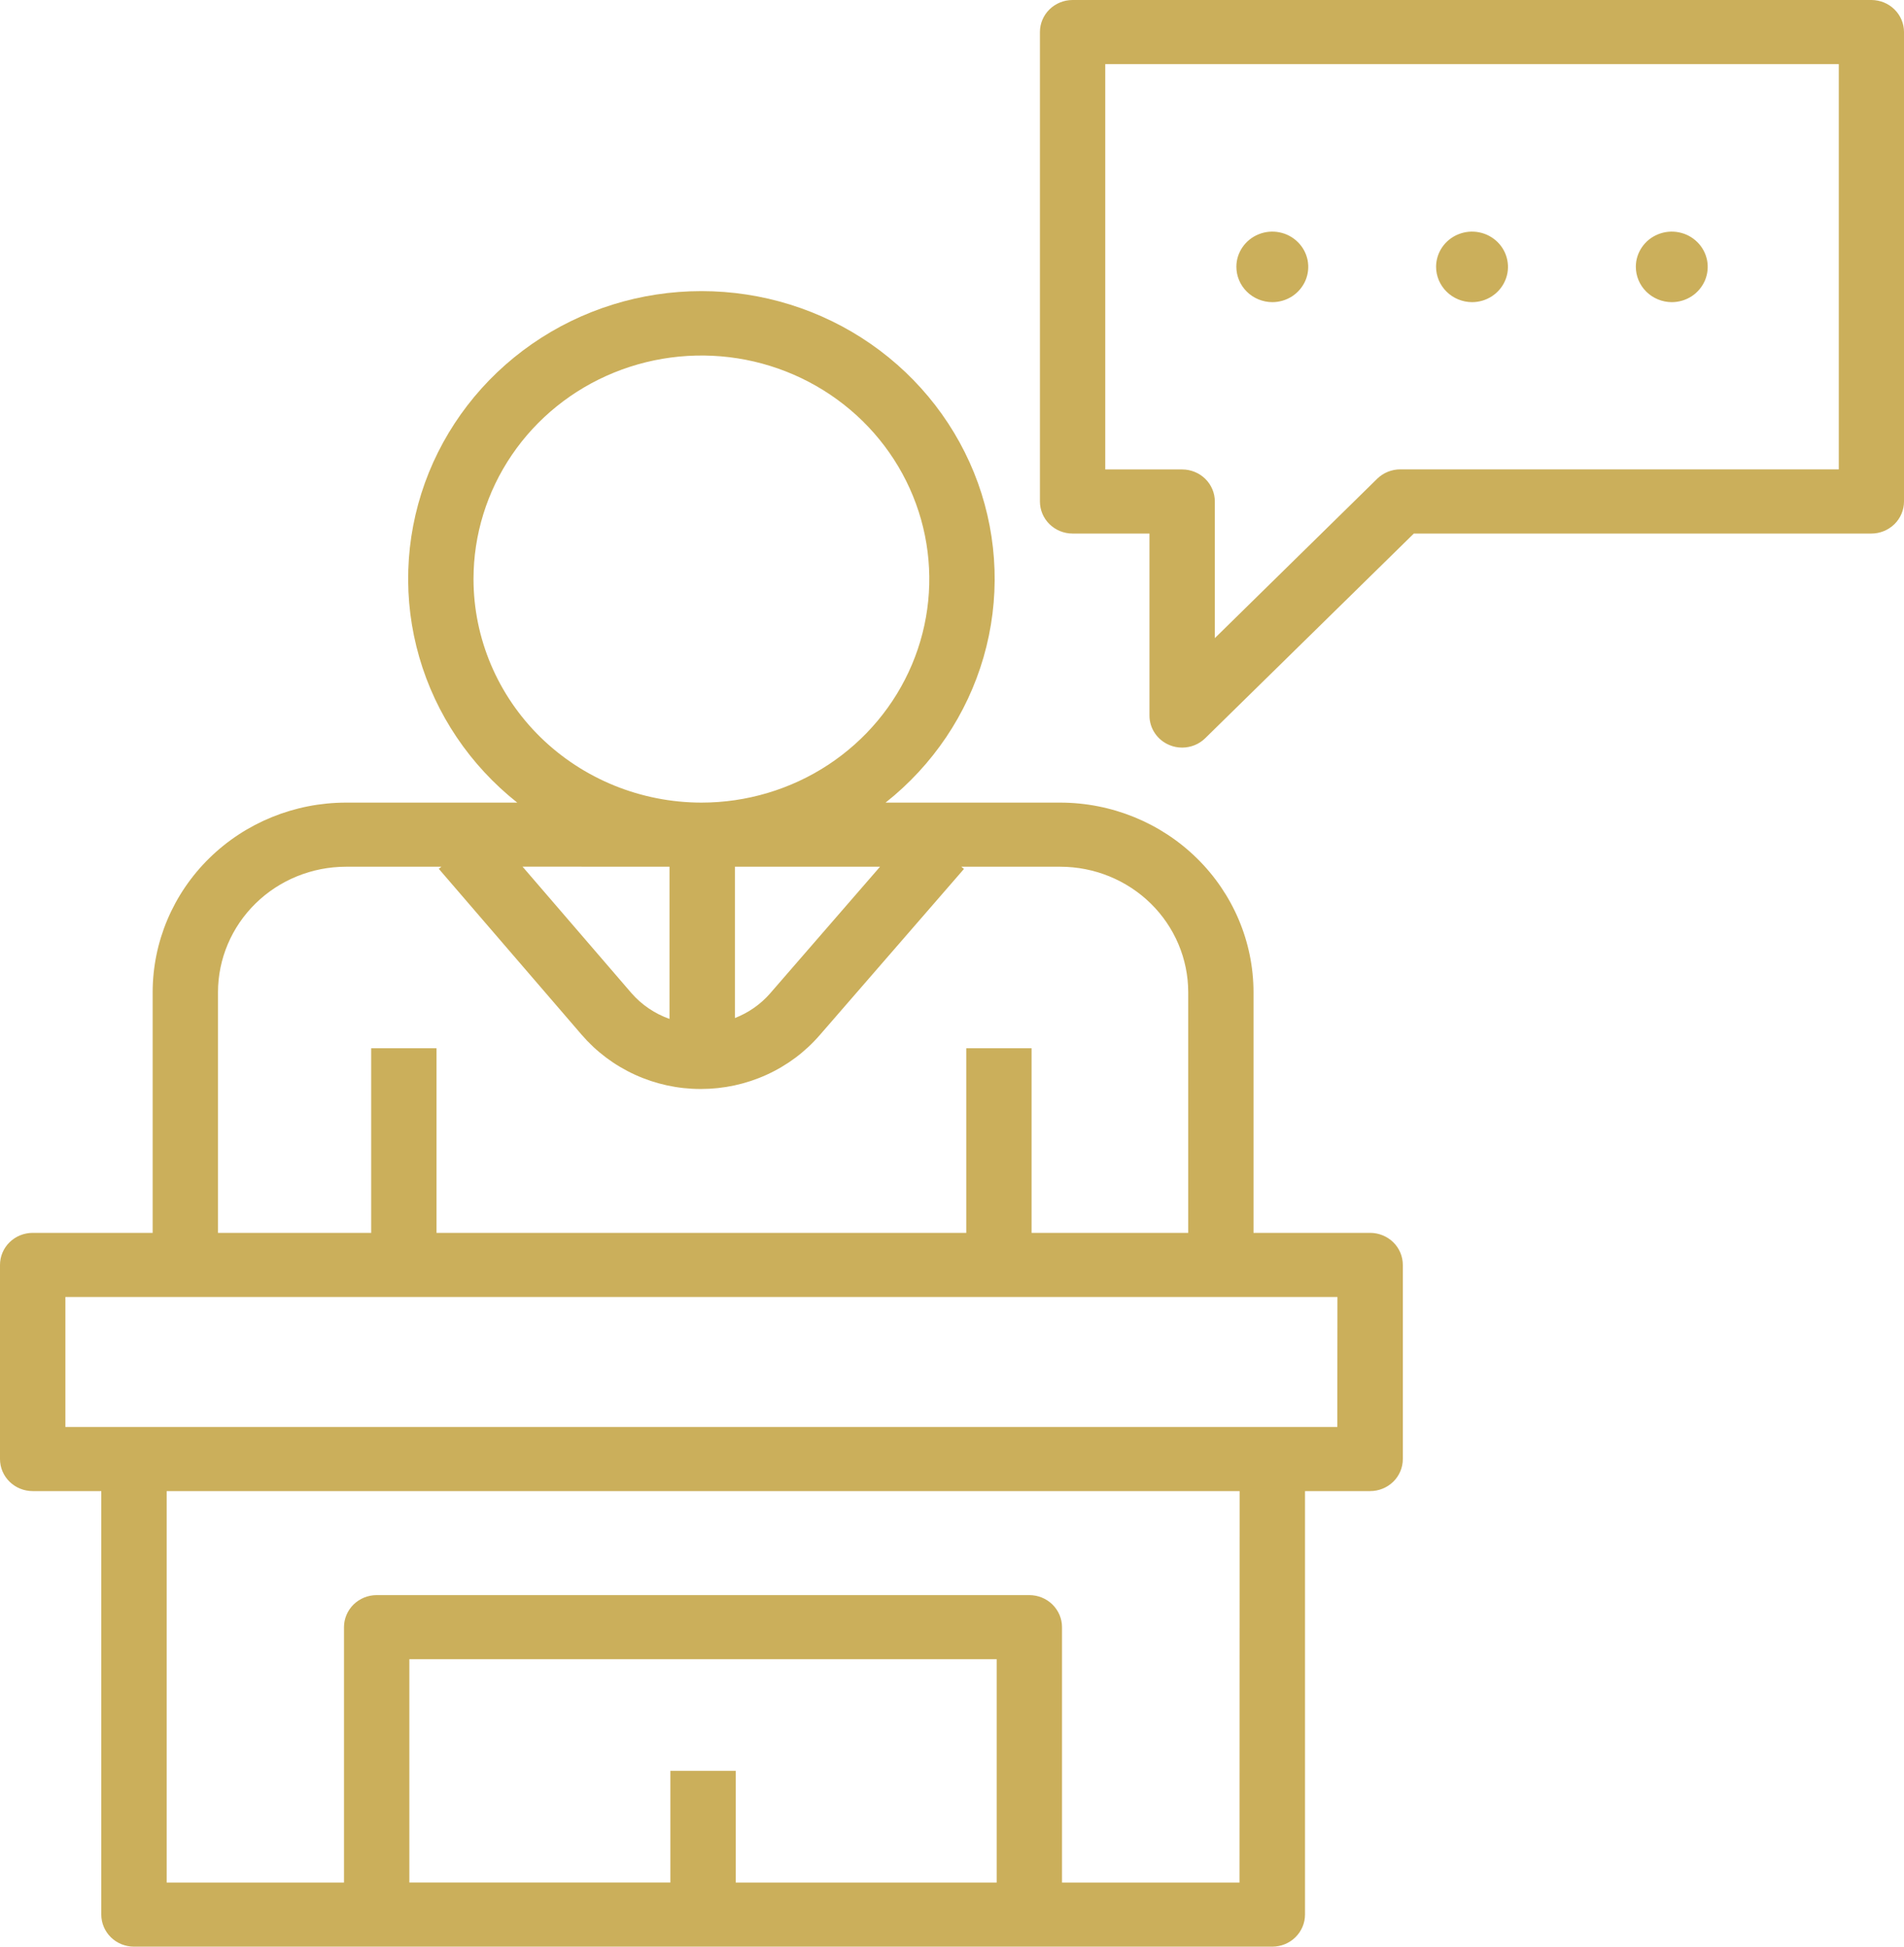 <?xml version="1.0" encoding="UTF-8"?> <svg xmlns="http://www.w3.org/2000/svg" width="45" height="46" viewBox="0 0 45 46" fill="none"> <path d="M32.383 29.133H29.626V23.446C29.625 22.258 29.143 21.12 28.287 20.28C27.431 19.44 26.27 18.967 25.059 18.966H20.93C22.046 18.083 22.855 16.882 23.246 15.529C23.637 14.177 23.59 12.738 23.113 11.412C22.635 10.087 21.75 8.939 20.58 8.127C19.41 7.315 18.011 6.879 16.578 6.879C15.144 6.879 13.745 7.315 12.575 8.127C11.405 8.939 10.52 10.087 10.042 11.412C9.565 12.738 9.518 14.177 9.909 15.529C10.3 16.882 11.109 18.083 12.225 18.966H8.176C6.965 18.967 5.803 19.439 4.947 20.279C4.09 21.119 3.609 22.258 3.608 23.446V29.133H0.772C0.567 29.133 0.371 29.213 0.226 29.355C0.081 29.497 0 29.69 0 29.89V34.478C0 34.678 0.081 34.871 0.226 35.013C0.371 35.155 0.567 35.235 0.772 35.235H2.394V45.242C2.394 45.443 2.476 45.636 2.62 45.778C2.765 45.92 2.962 46 3.167 46H30.07C30.275 46 30.472 45.92 30.616 45.778C30.761 45.636 30.843 45.443 30.843 45.242V35.235H32.383C32.587 35.235 32.784 35.155 32.929 35.013C33.074 34.871 33.155 34.678 33.155 34.478V29.89C33.155 29.69 33.074 29.497 32.929 29.355C32.784 29.213 32.587 29.133 32.383 29.133ZM11.191 13.683C11.191 12.638 11.507 11.617 12.099 10.748C12.691 9.879 13.532 9.202 14.516 8.803C15.501 8.403 16.584 8.299 17.628 8.502C18.673 8.706 19.633 9.21 20.386 9.948C21.139 10.687 21.652 11.628 21.86 12.653C22.068 13.678 21.961 14.74 21.553 15.705C21.145 16.67 20.455 17.495 19.569 18.076C18.684 18.656 17.642 18.966 16.577 18.966C15.149 18.964 13.78 18.407 12.77 17.417C11.76 16.426 11.192 15.083 11.191 13.683ZM20.799 20.481L18.198 23.478C17.974 23.734 17.689 23.932 17.369 24.057V20.481H20.799ZM15.824 20.481V24.077C15.477 23.955 15.168 23.746 14.927 23.471L12.35 20.479L15.824 20.481ZM5.152 23.446C5.153 22.66 5.472 21.906 6.039 21.35C6.606 20.794 7.374 20.482 8.176 20.481H10.432L10.371 20.531L13.747 24.451C14.092 24.852 14.523 25.175 15.008 25.396C15.493 25.618 16.022 25.733 16.558 25.733H16.565C17.099 25.733 17.627 25.62 18.112 25.4C18.598 25.18 19.028 24.86 19.374 24.46L22.783 20.533L22.72 20.481H25.06C25.862 20.482 26.63 20.794 27.197 21.35C27.764 21.906 28.082 22.66 28.083 23.446V29.133H24.381V24.77H22.837V29.133H10.317V24.77H8.773V29.133H5.152V23.446ZM23.556 44.485H17.389V41.845H15.844V44.484H9.675V39.208H23.556V44.485ZM29.295 44.485H25.1V38.45C25.1 38.25 25.019 38.057 24.874 37.915C24.729 37.773 24.533 37.693 24.328 37.693H8.903C8.698 37.693 8.501 37.773 8.356 37.915C8.212 38.057 8.13 38.25 8.13 38.45V44.485H3.939V35.235H29.298L29.295 44.485ZM31.607 33.72H1.545V30.648H31.61L31.607 33.72ZM44.231 0H25.35C25.145 0 24.949 0.08 24.804 0.222C24.659 0.364 24.578 0.557 24.578 0.757V11.85C24.578 12.051 24.659 12.244 24.804 12.386C24.949 12.528 25.145 12.608 25.35 12.608H27.167V16.909C27.167 17.058 27.212 17.205 27.297 17.329C27.382 17.454 27.503 17.551 27.644 17.608C27.737 17.647 27.838 17.666 27.939 17.666C28.144 17.666 28.341 17.586 28.485 17.444L33.415 12.608H44.228C44.432 12.608 44.629 12.528 44.774 12.386C44.919 12.244 45 12.051 45 11.85V0.757C45 0.557 44.919 0.365 44.775 0.223C44.631 0.081 44.436 0.001 44.231 0ZM43.459 11.091H33.096C32.891 11.091 32.694 11.171 32.549 11.313L28.712 15.079V11.85C28.712 11.649 28.63 11.457 28.486 11.315C28.341 11.173 28.144 11.093 27.939 11.093H26.122V1.515H43.459V11.091Z" fill="#CBAF5B"></path> <path d="M34.791 7.14C34.959 7.14 35.123 7.091 35.262 7C35.402 6.908 35.511 6.778 35.575 6.626C35.64 6.474 35.657 6.307 35.624 6.145C35.592 5.984 35.511 5.835 35.393 5.719C35.274 5.602 35.123 5.522 34.959 5.49C34.794 5.457 34.624 5.473 34.468 5.536C34.313 5.598 34.18 5.704 34.086 5.841C33.992 5.977 33.942 6.138 33.941 6.303C33.941 6.524 34.031 6.736 34.19 6.893C34.349 7.05 34.565 7.139 34.791 7.14ZM39.511 7.14C39.679 7.14 39.843 7.091 39.983 7C40.122 6.908 40.231 6.778 40.296 6.626C40.36 6.474 40.377 6.307 40.345 6.145C40.312 5.984 40.232 5.835 40.113 5.719C39.995 5.602 39.844 5.522 39.679 5.49C39.515 5.457 39.344 5.473 39.189 5.536C39.033 5.598 38.9 5.704 38.807 5.841C38.713 5.977 38.662 6.138 38.662 6.303C38.662 6.524 38.751 6.736 38.91 6.893C39.069 7.05 39.285 7.139 39.511 7.14ZM30.07 7.14C30.238 7.14 30.402 7.091 30.542 7C30.681 6.908 30.79 6.778 30.855 6.626C30.919 6.474 30.936 6.307 30.904 6.145C30.871 5.984 30.791 5.835 30.672 5.719C30.554 5.602 30.403 5.522 30.238 5.49C30.074 5.457 29.903 5.473 29.748 5.536C29.593 5.598 29.46 5.704 29.366 5.841C29.272 5.977 29.221 6.138 29.221 6.303C29.221 6.524 29.31 6.736 29.469 6.893C29.628 7.05 29.845 7.139 30.07 7.14Z" fill="#CBAF5B"></path> </svg> 